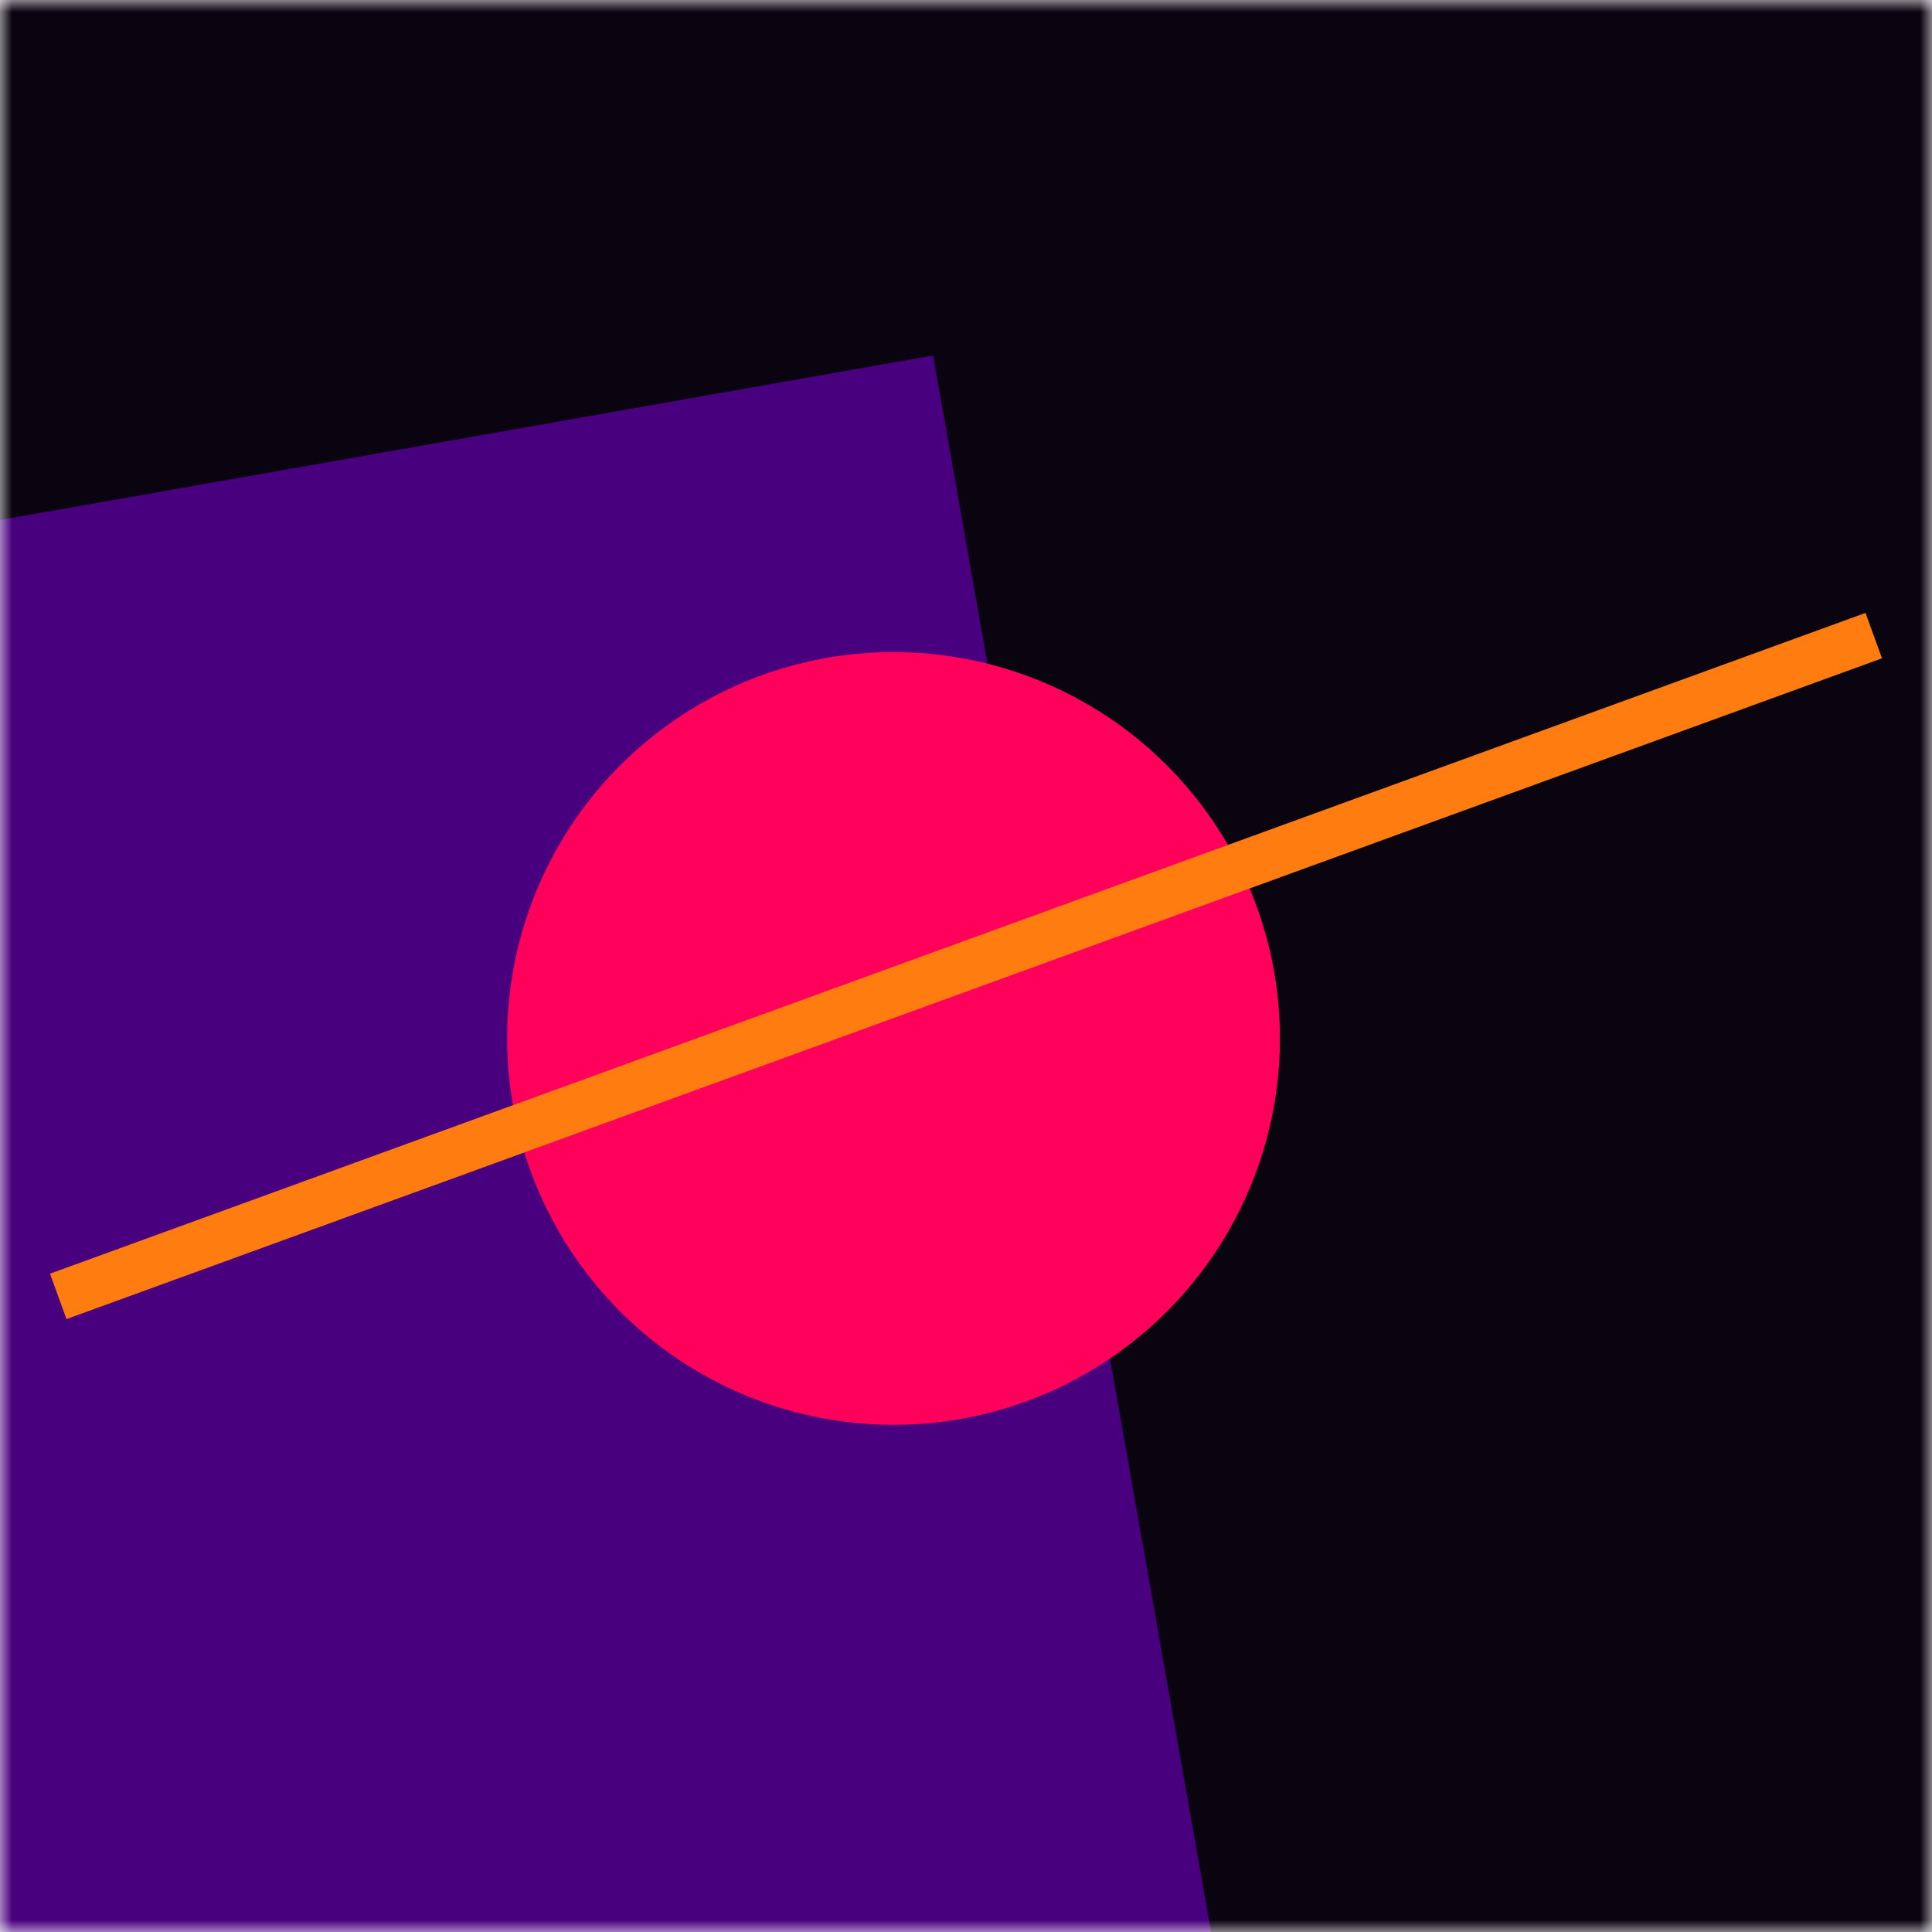 <svg xmlns:xlink="http://www.w3.org/1999/xlink" viewBox="0 0 80 80" fill="none" role="img" xmlns="http://www.w3.org/2000/svg" width="128" height="128"><mask id=":rl5:" maskUnits="userSpaceOnUse" x="0" y="0" width="80" height="80" fill="none"><rect width="80" height="80" fill="#FFFFFF"></rect></mask><g mask="url(#:rl5:)" fill="none"><rect width="80" height="80" fill="#0A0310"></rect><rect x="10" y="30" width="80" height="80" fill="#49007E" transform="translate(-6 6) rotate(80 40 40)"></rect><circle cx="40" cy="40" fill="#FF005B" r="16" transform="translate(-3 3)"></circle><line x1="0" y1="40" x2="80" y2="40" stroke-width="2px" stroke="#FF7D10" transform="translate(0 0) rotate(160 40 40)" fill="none"></line></g></svg>
